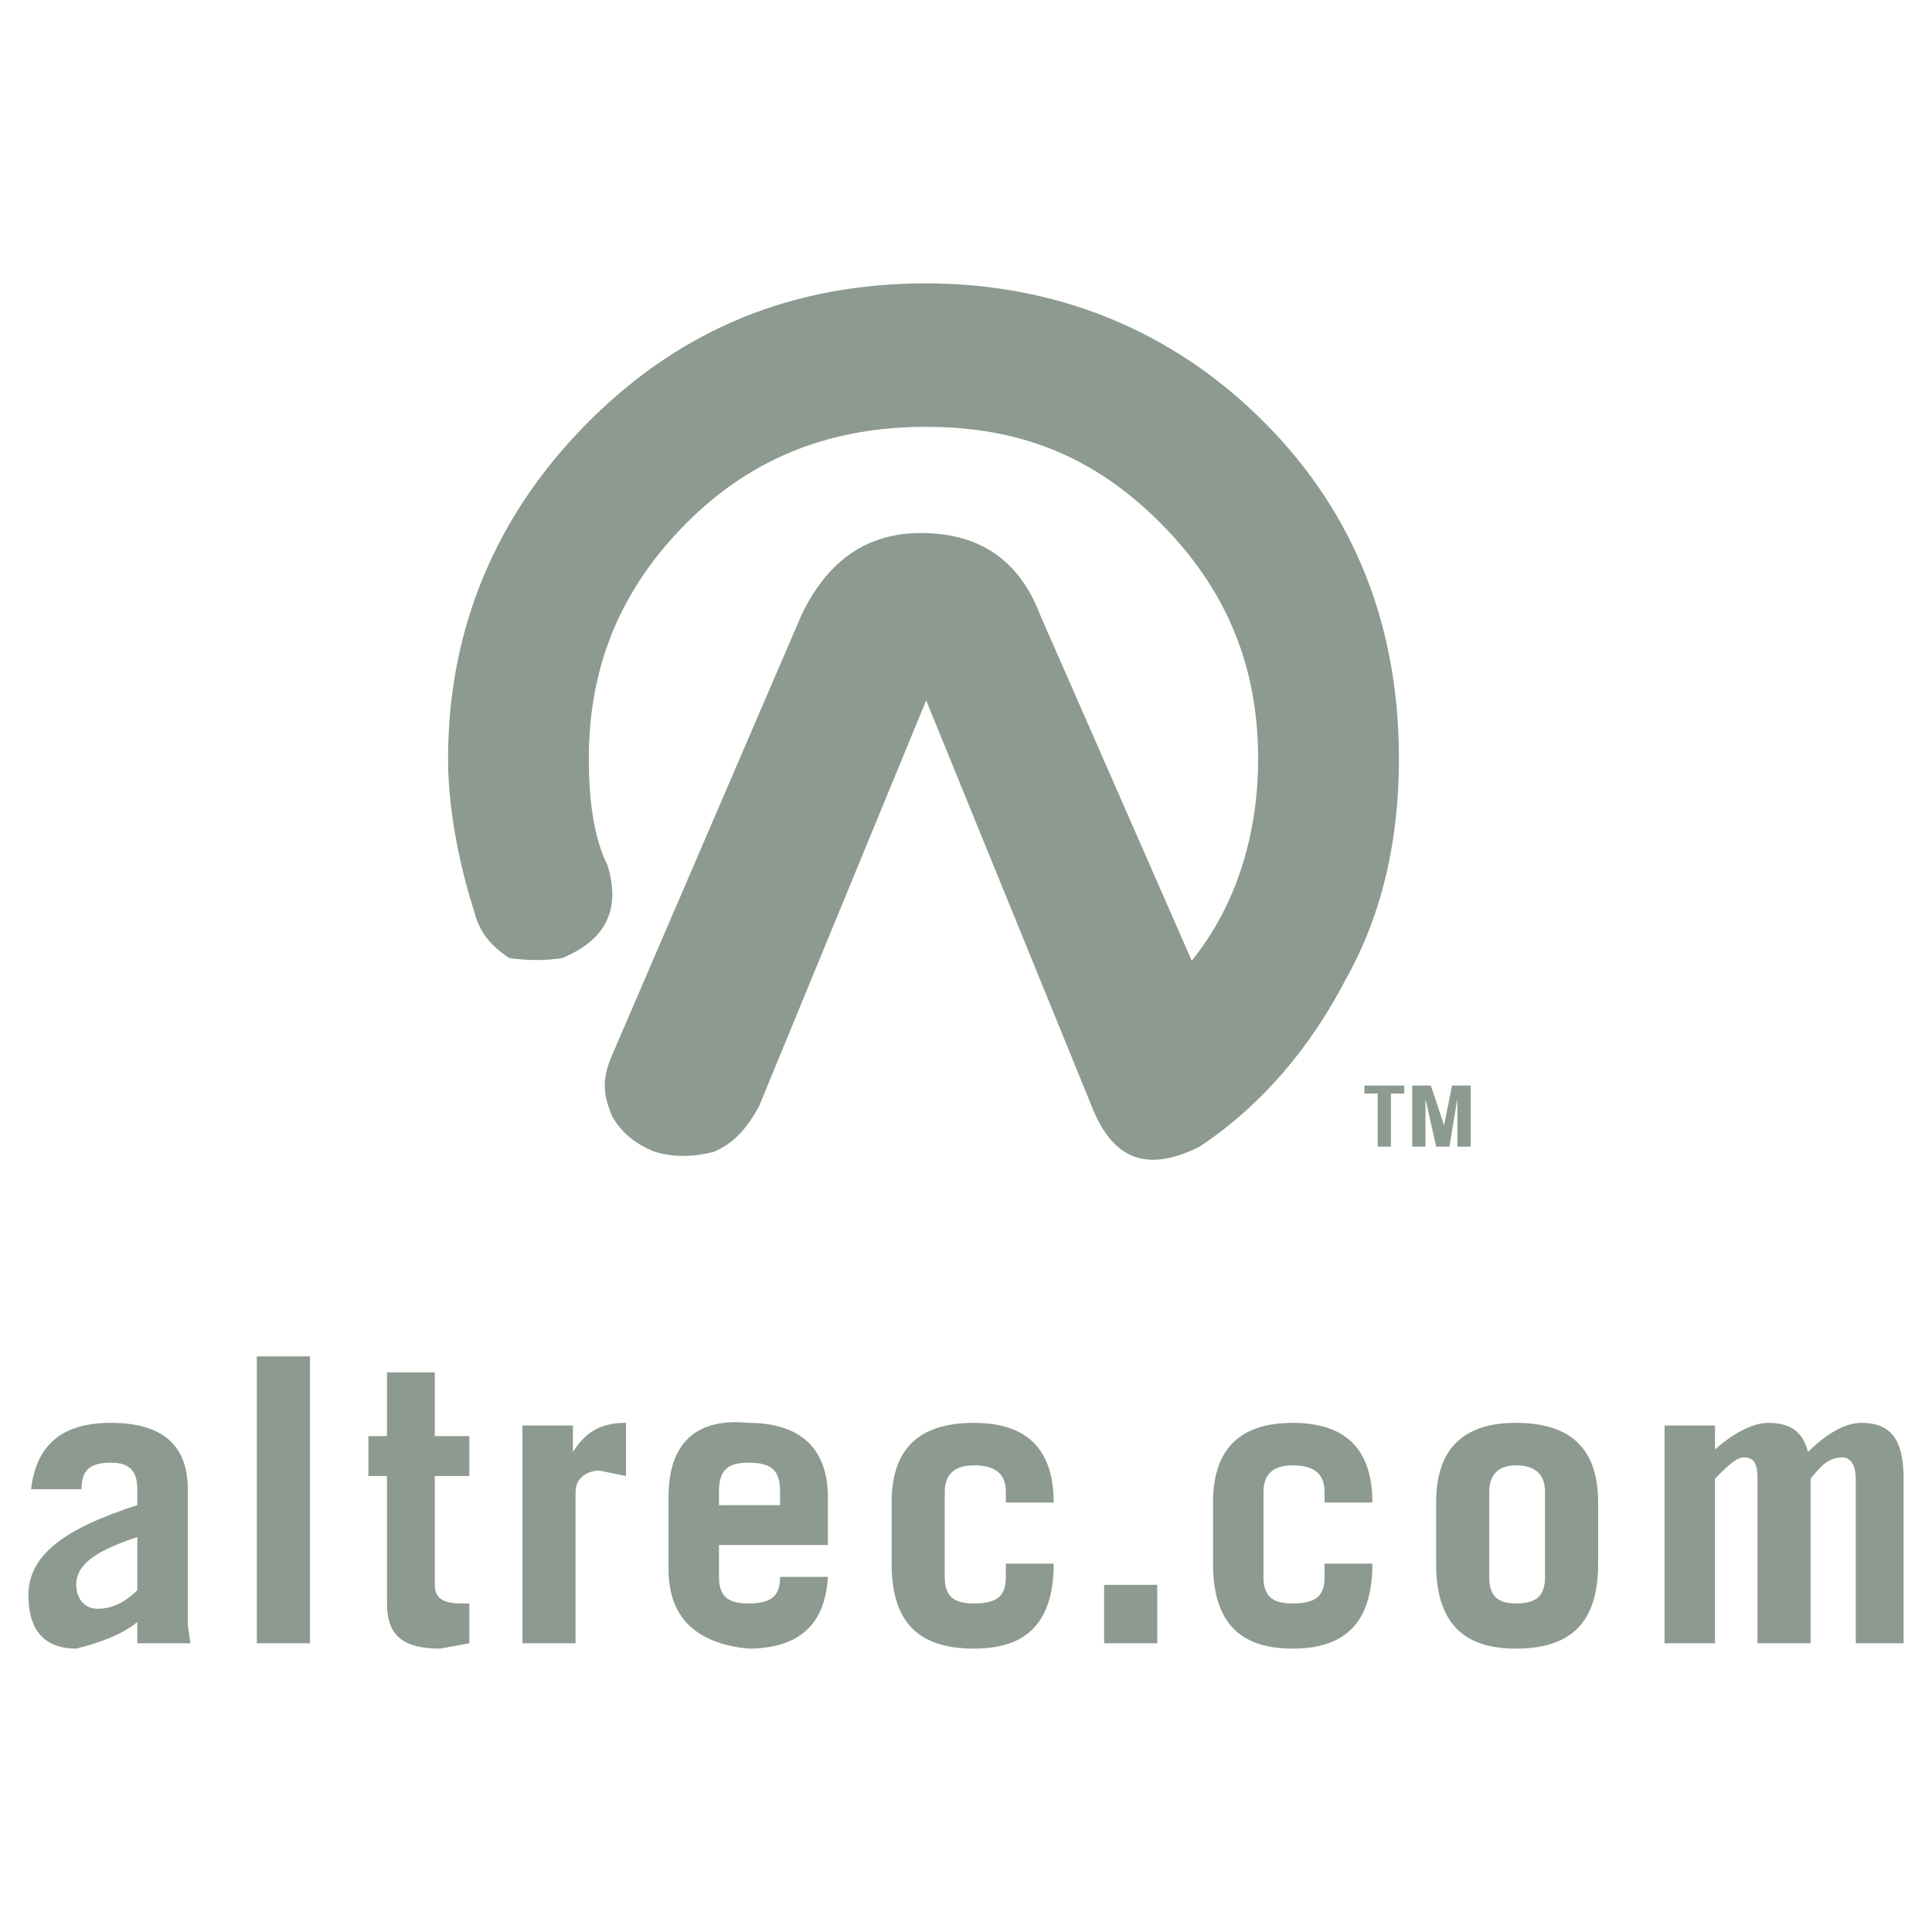 <svg xmlns="http://www.w3.org/2000/svg" width="2500" height="2500" viewBox="0 0 192.756 192.756"><path fill="#fff" d="M0 192.756h192.756V0H0v192.756z"/><path d="M79.948 61.399l-18.815 43.724c-1.06 2.385-1.06 3.975 0 6.359.795 1.326 2.12 2.65 4.24 3.445 1.854.531 3.71.531 5.83 0 1.855-.795 3.18-2.119 4.505-4.504l16.695-40.545 16.43 40.279c2.119 5.564 5.563 6.891 10.863 4.24 6.36-4.24 11.131-10.07 14.575-16.695 3.71-6.625 5.301-14.044 5.301-21.994 0-12.985-4.24-24.38-13.516-33.655-9.274-9.275-20.934-13.78-33.654-13.78-13.25 0-24.38 4.505-33.655 13.78-9.274 9.275-14.044 20.67-14.044 33.655 0 4.24.795 9.54 2.65 15.369.53 2.12 1.855 3.445 3.445 4.505 1.855.265 3.71.265 5.3 0 4.504-1.854 5.829-5.035 4.504-9.274-1.324-2.65-1.855-6.36-1.855-10.6 0-9.275 3.18-16.96 9.805-23.585s14.575-9.54 23.85-9.54 16.695 2.915 23.32 9.54c6.624 6.625 9.804 14.31 9.804 23.585 0 7.42-2.119 14.574-6.625 20.139l-15.104-34.449c-2.12-5.565-6.095-8.215-11.925-8.215-5.299.001-9.274 2.651-11.924 8.216zm66.779 46.904v6.096h-1.325v-4.77l-.795 4.77h-1.324l-1.061-4.77v4.77h-1.325v-6.096h1.855l1.325 3.975.795-3.975h1.855zm-6.625.795h-1.325v5.301h-1.324v-5.301h-1.325v-.795h3.975v.795h-.001zm-11.13 32.861c5.3 0 7.95 2.648 7.95 7.949h-4.771v-1.061c0-1.59-.795-2.65-3.18-2.65-2.12 0-2.915 1.061-2.915 2.65v8.479c0 1.855.795 2.65 2.915 2.65 2.385 0 3.18-.795 3.18-2.65v-1.324h4.771c0 5.83-2.65 8.48-7.95 8.48s-7.949-2.65-7.949-8.48v-6.094c-.001-5.301 2.649-7.949 7.949-7.949zm-18.814 16.164h5.3v5.828h-5.3v-5.828zm-9.805-9.275c0-1.59-.795-2.65-3.18-2.65-2.12 0-2.915 1.061-2.915 2.65v8.479c0 1.855.795 2.65 2.915 2.65 2.385 0 3.18-.795 3.18-2.65v-1.324h4.771c0 5.83-2.65 8.48-7.95 8.48-5.565 0-8.215-2.65-8.215-8.48v-6.094c0-5.301 2.649-7.949 8.215-7.949 5.3 0 7.95 2.648 7.95 7.949h-4.771v-1.061zm-17.755.531c0-4.771-2.65-7.42-7.95-7.42-5.3-.531-7.95 2.119-7.95 7.42v7.152c0 4.771 2.65 7.42 7.95 7.951 5.035 0 7.686-2.385 7.95-7.156h-4.77c0 1.855-.795 2.65-3.18 2.65-2.12 0-2.915-.795-2.915-2.65v-3.18h10.865v-4.767zm-4.77.793h-6.095v-1.324c0-2.121.794-2.916 2.915-2.916 2.385 0 3.18.795 3.18 2.916v1.324zm102.818-2.651v16.43h-5.3v-16.43c0-1.324-.265-2.119-1.325-2.119-.795 0-1.59.795-2.915 2.119v16.43h-5.034v-21.729h5.034v2.385c2.12-1.855 3.976-2.648 5.3-2.648 2.121 0 3.445.793 3.976 2.914 2.12-2.121 3.975-2.914 5.3-2.914 2.915 0 4.24 1.588 4.24 5.562v16.43h-4.771v-16.43c0-1.324-.53-2.119-1.324-2.119-1.326 0-2.121.795-3.181 2.119zm-21.2 2.387c0-5.301-2.649-7.949-8.215-7.949-5.3 0-7.949 2.648-7.949 7.949v6.094c0 5.83 2.649 8.48 7.949 8.48 5.565 0 8.215-2.65 8.215-8.48v-6.094zm-8.215-3.711c2.12 0 2.915 1.061 2.915 2.65v8.479c0 1.855-.795 2.65-2.915 2.65-1.854 0-2.649-.795-2.649-2.65v-8.479c0-1.589.795-2.65 2.649-2.65zM25.624 135.332h5.3v28.619h-5.3v-28.619zm17.755 1.59v6.359h3.445v3.977h-3.445v10.865c0 1.324.795 1.854 2.65 1.854h.795v3.975l-2.915.531c-3.71 0-5.3-1.326-5.3-4.506v-12.719h-1.855v-3.977h1.855v-6.359h4.77zm-29.68 11.66v1.59c-7.42 2.385-10.865 5.035-10.865 9.01 0 3.445 1.59 5.301 4.77 5.301 2.12-.531 4.505-1.326 6.095-2.65v2.119h5.3l-.265-1.854v-13.516c0-4.504-2.65-6.623-7.685-6.623-4.771 0-7.42 2.119-7.95 6.623h5.035c0-1.855.795-2.65 2.915-2.65 1.855 0 2.65.795 2.65 2.65zm-3.975 11.926c-1.325 0-2.12-1.061-2.12-2.385 0-2.121 2.12-3.445 6.095-4.771v5.301c-1.325 1.324-2.65 1.855-3.975 1.855zm52.734-13.25l-2.649-.531c-1.326 0-2.385.795-2.385 2.121v15.104h-5.3v-21.729h5.034v2.65c1.325-2.121 2.915-2.914 5.3-2.914v5.299z" fill-rule="evenodd" clip-rule="evenodd" fill="#8c9a8f"/></svg>